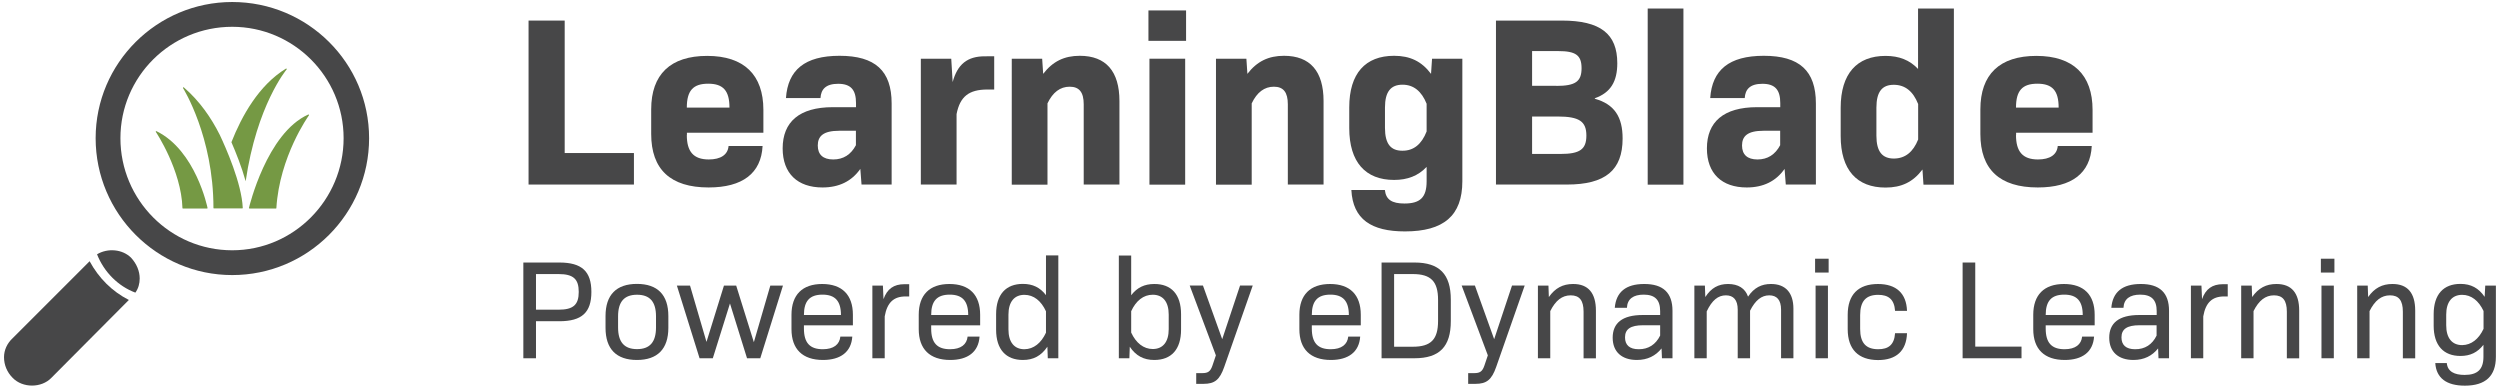 <?xml version="1.0" encoding="utf-8"?>
<!-- Generator: Adobe Illustrator 28.0.0, SVG Export Plug-In . SVG Version: 6.00 Build 0)  -->
<svg version="1.1" id="Layer_1" xmlns="http://www.w3.org/2000/svg" xmlns:xlink="http://www.w3.org/1999/xlink" x="0px" y="0px"
	 viewBox="0 0 249.12 38.63" style="enable-background:new 0 0 249.12 38.63;" xml:space="preserve">
<style type="text/css">
	.st0{fill:#474748;}
	.st1{fill:#759944;}
</style>
<g>
	<g>
		<g>
			<g>
				<path class="st0" d="M23.14,0.2c-7.49,0-13.61,6.08-13.61,13.57c0,7.53,6.12,13.64,13.61,13.64c7.53,0,13.64-6.12,13.64-13.64
					C36.78,6.28,30.67,0.2,23.14,0.2z M23.14,24.94c-6.16,0-11.14-5.02-11.14-11.17c0-6.12,4.98-11.1,11.14-11.1
					c6.12,0,11.1,4.98,11.1,11.1C34.24,19.92,29.26,24.94,23.14,24.94z"/>
			</g>
		</g>
	</g>
	<g>
		<g>
			<path class="st1" d="M20.64,20.78h-2.41c-0.03,0-0.05-0.02-0.05-0.05c-0.11-3.76-2.62-7.55-2.65-7.58
				c-0.01-0.02-0.01-0.05,0-0.07c0.02-0.02,0.04-0.02,0.06-0.01c3.91,1.91,5.08,7.59,5.09,7.65c0,0.02,0,0.03-0.01,0.04
				C20.67,20.77,20.66,20.78,20.64,20.78z"/>
		</g>
		<g>
			<path class="st1" d="M27.49,20.78h-2.63c-0.02,0-0.03-0.01-0.04-0.02c-0.01-0.01-0.01-0.03-0.01-0.05
				c0.02-0.07,1.76-7.44,5.91-9.3c0.02-0.01,0.05,0,0.06,0.02c0.02,0.02,0.02,0.05,0,0.07c-0.03,0.04-2.93,4.09-3.24,9.24
				C27.55,20.76,27.52,20.78,27.49,20.78z"/>
		</g>
		<g>
			<g>
				<path class="st1" d="M21.9,13.44c-0.84-1.68-2-3.37-3.58-4.73c-0.02-0.02-0.05-0.02-0.07,0c-0.02,0.02-0.02,0.05-0.01,0.07
					c0.03,0.05,3.03,4.84,3.03,11.94c0,0.03,0.02,0.05,0.05,0.05h0.11h2.6h0.11c0.03,0,0.05-0.02,0.05-0.05c0,0,0-0.01,0-0.01
					C24.08,18.25,22.49,14.69,21.9,13.44z"/>
			</g>
			<g>
				<path class="st1" d="M28.56,6.85c-0.02-0.02-0.05-0.03-0.07-0.01c-2.71,1.66-4.41,4.74-5.43,7.33c0.45,1.03,1.02,2.46,1.42,3.89
					c1.11-7.58,4.05-11.1,4.08-11.14C28.58,6.9,28.58,6.87,28.56,6.85z"/>
			</g>
		</g>
	</g>
	<g>
		<g>
			<g>
				<g>
					<path class="st0" d="M12.84,29.89l-7.72,7.76c-0.99,1.03-2.87,1.03-3.86,0c-0.56-0.56-0.86-1.29-0.86-2.06
						c0-0.69,0.3-1.37,0.86-1.89l7.67-7.67C9.84,27.71,11.17,29.04,12.84,29.89z"/>
				</g>
			</g>
		</g>
		<g>
			<g>
				<g>
					<path class="st0" d="M13.92,27.75c0,0.51-0.13,0.99-0.43,1.41c-1.72-0.64-3.13-2.06-3.82-3.82c1.07-0.64,2.53-0.51,3.39,0.34
						C13.62,26.29,13.92,27.02,13.92,27.75z"/>
				</g>
			</g>
		</g>
	</g>
	<g>
		<path class="st0" d="M63.17,15.24v3.15h-10.5V2.05h3.6v13.2H63.17z"/>
		<path class="st0" d="M68.44,13.46c0,1.63,0.65,2.43,2.19,2.43c1.2,0,1.9-0.48,1.97-1.34h3.39c-0.14,2.72-2,4.13-5.38,4.13
			c-3.8,0-5.72-1.8-5.72-5.33v-2.45c0-3.49,1.92-5.33,5.58-5.33c3.68,0,5.6,1.9,5.6,5.38v2.28h-7.62V13.46z M68.44,10.72h4.25
			c0-1.68-0.62-2.38-2.12-2.38C69.06,8.34,68.44,9.04,68.44,10.72z"/>
		<path class="st0" d="M88.85,10.31v8.08h-3l-0.12-1.56c-0.86,1.23-2.12,1.85-3.77,1.85c-2.48,0-3.97-1.39-3.97-3.89
			c0-2.64,1.66-4.11,5-4.11h2.31v-0.41c0-1.3-0.5-1.92-1.78-1.92c-1.23,0-1.71,0.55-1.76,1.42h-3.44c0.19-2.79,1.87-4.21,5.34-4.21
			C87.21,5.56,88.85,7.05,88.85,10.31z M85.29,14.47v-1.44h-1.66c-1.61,0-2.14,0.55-2.14,1.47c0,0.91,0.53,1.39,1.54,1.39
			C84.04,15.89,84.79,15.41,85.29,14.47z"/>
		<path class="st0" d="M99.07,5.6v3.32H98.4c-1.85,0-2.74,0.7-3.08,2.45v7.02h-3.56V5.85h3.03l0.14,2.33
			c0.48-1.78,1.47-2.57,3.2-2.57H99.07z"/>
		<path class="st0" d="M111.55,10.07v8.32h-3.56v-8c0-1.18-0.43-1.75-1.4-1.75c-0.94,0-1.68,0.55-2.21,1.66v8.1h-3.56V5.85h3.03
			l0.1,1.51c0.96-1.25,2.11-1.8,3.65-1.8C110.2,5.56,111.55,7.1,111.55,10.07z"/>
		<path class="st0" d="M114.44,1.04h3.75v3.03h-3.75V1.04z M114.54,5.85h3.56v12.55h-3.56V5.85z"/>
		<path class="st0" d="M131.89,10.07v8.32h-3.56v-8c0-1.18-0.43-1.75-1.39-1.75c-0.94,0-1.68,0.55-2.21,1.66v8.1h-3.56V5.85h3.03
			l0.1,1.51c0.96-1.25,2.11-1.8,3.65-1.8C130.55,5.56,131.89,7.1,131.89,10.07z"/>
		<path class="st0" d="M145.72,5.85v12.21c0,3.44-1.87,5-5.72,5c-3.34,0-5.19-1.2-5.34-4.13H138c0.1,0.96,0.7,1.35,1.95,1.35
			c1.56,0,2.21-0.6,2.21-2.21v-1.44c-0.84,0.89-1.9,1.3-3.24,1.3c-2.86,0-4.47-1.78-4.47-5.17V10.7c0-3.39,1.61-5.14,4.47-5.14
			c1.59,0,2.74,0.55,3.68,1.8l0.1-1.51H145.72z M142.16,13.1v-2.76c-0.5-1.25-1.3-1.9-2.4-1.9c-1.15,0-1.75,0.67-1.75,2.28v2.02
			c0,1.63,0.6,2.28,1.73,2.28C140.86,15.03,141.66,14.38,142.16,13.1z"/>
		<path class="st0" d="M149.07,2.05h6.56c3.85,0,5.53,1.32,5.53,4.25c0,1.8-0.65,2.93-2.24,3.49v0.05c1.97,0.55,2.77,1.83,2.77,3.96
			c0,3.17-1.73,4.59-5.55,4.59h-7.07V2.05z M155.08,8.56c1.9,0,2.52-0.43,2.52-1.76c0-1.3-0.58-1.71-2.33-1.71h-2.6v3.46H155.08z
			 M155.51,15.34c1.92,0,2.57-0.46,2.57-1.83c0-1.42-0.72-1.9-2.86-1.9h-2.55v3.73H155.51z"/>
		<path class="st0" d="M164.19,0.85h3.56v17.55h-3.56V0.85z"/>
		<path class="st0" d="M180.95,10.31v8.08h-3l-0.12-1.56c-0.86,1.23-2.12,1.85-3.77,1.85c-2.48,0-3.97-1.39-3.97-3.89
			c0-2.64,1.66-4.11,5-4.11h2.31v-0.41c0-1.3-0.5-1.92-1.78-1.92c-1.23,0-1.71,0.55-1.76,1.42h-3.44c0.19-2.79,1.87-4.21,5.34-4.21
			C179.31,5.56,180.95,7.05,180.95,10.31z M177.39,14.47v-1.44h-1.66c-1.61,0-2.14,0.55-2.14,1.47c0,0.91,0.53,1.39,1.54,1.39
			C176.14,15.89,176.89,15.41,177.39,14.47z"/>
		<path class="st0" d="M194.7,0.85v17.55h-3.03l-0.1-1.51c-0.94,1.25-2.09,1.8-3.68,1.8c-2.86,0-4.47-1.75-4.47-5.14v-2.81
			c0-3.39,1.61-5.17,4.47-5.17c1.35,0,2.4,0.41,3.24,1.3V0.85H194.7z M191.14,13.9v-3.53c-0.5-1.27-1.3-1.92-2.43-1.92
			s-1.73,0.65-1.73,2.28v2.79c0,1.61,0.6,2.28,1.75,2.28C189.85,15.79,190.64,15.15,191.14,13.9z"/>
		<path class="st0" d="M200.89,13.46c0,1.63,0.65,2.43,2.19,2.43c1.2,0,1.9-0.48,1.97-1.34h3.39c-0.14,2.72-2,4.13-5.38,4.13
			c-3.8,0-5.72-1.8-5.72-5.33v-2.45c0-3.49,1.92-5.33,5.58-5.33c3.68,0,5.6,1.9,5.6,5.38v2.28h-7.62V13.46z M200.89,10.72h4.25
			c0-1.68-0.62-2.38-2.12-2.38C201.51,8.34,200.89,9.04,200.89,10.72z"/>
	</g>
	<g>
		<path class="st0" d="M58.93,29.09c0,2.05-0.95,2.92-3.19,2.92h-2.33v3.69h-1.26v-9.54h3.59C57.98,26.16,58.93,27.04,58.93,29.09z
			 M57.67,29.09c0-1.28-0.53-1.78-2.01-1.78h-2.25v3.55h2.25C57.13,30.86,57.67,30.37,57.67,29.09z"/>
		<path class="st0" d="M60.34,32.67v-1.18c0-2.11,1.08-3.2,3.13-3.2c2.05,0,3.13,1.09,3.13,3.2v1.18c0,2.1-1.08,3.2-3.13,3.2
			C61.42,35.87,60.34,34.78,60.34,32.67z M65.37,32.63v-1.11c0-1.46-0.62-2.15-1.89-2.15s-1.89,0.69-1.89,2.15v1.11
			c0,1.46,0.62,2.16,1.89,2.16S65.37,34.09,65.37,32.63z"/>
		<path class="st0" d="M78.02,28.46l-2.26,7.24h-1.32l-1.7-5.46l-1.71,5.46h-1.32l-2.26-7.24h1.31l1.64,5.61l1.74-5.61h1.22
			l1.76,5.64l1.64-5.64H78.02z"/>
		<path class="st0" d="M80.11,32.74c0,1.42,0.59,2.06,1.88,2.06c1.09,0,1.67-0.48,1.75-1.26h1.19c-0.1,1.54-1.18,2.33-2.92,2.33
			c-2.04,0-3.14-1.08-3.14-3.07v-1.43c0-1.99,1.08-3.07,3.06-3.07s3.06,1.08,3.06,3.07v1.05h-4.88V32.74z M80.11,31.39h3.69
			c0-1.39-0.58-2.03-1.84-2.03C80.68,29.36,80.11,30,80.11,31.39z"/>
		<path class="st0" d="M90.6,28.32v1.22h-0.36c-1.18,0-1.84,0.6-2.08,1.99v4.17h-1.23v-7.24h1.05l0.06,1.35
			c0.36-1.02,1.02-1.49,2.08-1.49H90.6z"/>
		<path class="st0" d="M92.79,32.74c0,1.42,0.59,2.06,1.88,2.06c1.09,0,1.67-0.48,1.75-1.26h1.19c-0.1,1.54-1.18,2.33-2.92,2.33
			c-2.04,0-3.14-1.08-3.14-3.07v-1.43c0-1.99,1.08-3.07,3.06-3.07c1.98,0,3.06,1.08,3.06,3.07v1.05h-4.88V32.74z M92.79,31.39h3.69
			c0-1.39-0.58-2.03-1.84-2.03C93.36,29.36,92.79,30,92.79,31.39z"/>
		<path class="st0" d="M105.46,25.46V35.7h-1.05l-0.04-1.15c-0.62,0.91-1.39,1.32-2.44,1.32c-1.68,0-2.67-1.04-2.67-3.02v-1.54
			c0-1.98,0.98-3.02,2.67-3.02c0.97,0,1.71,0.35,2.3,1.12v-3.96H105.46z M104.23,33.15v-2.13c-0.48-1.04-1.22-1.64-2.15-1.64
			c-1,0-1.59,0.69-1.59,1.98v1.46c0,1.29,0.59,1.98,1.59,1.98C103,34.79,103.75,34.19,104.23,33.15z"/>
		<path class="st0" d="M117.69,31.31v1.54c0,1.98-0.98,3.02-2.67,3.02c-1.05,0-1.83-0.41-2.44-1.32l-0.04,1.15h-1.05V25.46h1.23
			v3.96c0.59-0.77,1.33-1.12,2.3-1.12C116.71,28.29,117.69,29.33,117.69,31.31z M116.46,31.35c0-1.29-0.59-1.98-1.59-1.98
			c-0.93,0-1.67,0.6-2.15,1.64v2.13c0.48,1.04,1.24,1.64,2.15,1.64c1,0,1.59-0.69,1.59-1.98V31.35z"/>
		<path class="st0" d="M124.83,28.46l-2.84,8.11c-0.45,1.28-0.95,1.68-2.06,1.68h-0.73v-1.07h0.62c0.56,0,0.8-0.17,1-0.76l0.34-1.01
			l-2.61-6.96h1.32l1.92,5.35l1.78-5.35H124.83z"/>
		<path class="st0" d="M130.72,32.74c0,1.42,0.59,2.06,1.88,2.06c1.09,0,1.67-0.48,1.75-1.26h1.19c-0.1,1.54-1.18,2.33-2.92,2.33
			c-2.04,0-3.14-1.08-3.14-3.07v-1.43c0-1.99,1.08-3.07,3.06-3.07c1.98,0,3.06,1.08,3.06,3.07v1.05h-4.88V32.74z M130.72,31.39h3.69
			c0-1.39-0.58-2.03-1.84-2.03C131.29,29.36,130.72,30,130.72,31.39z"/>
		<path class="st0" d="M144.57,29.86V32c0,2.54-1.12,3.7-3.62,3.7h-3.28v-9.54h3.28C143.44,26.16,144.57,27.32,144.57,29.86z
			 M143.3,29.88c0-1.84-0.72-2.57-2.51-2.57h-1.87v7.24h1.87c1.8,0,2.51-0.73,2.51-2.57V29.88z"/>
		<path class="st0" d="M151.93,28.46l-2.84,8.11c-0.45,1.28-0.96,1.68-2.06,1.68h-0.73v-1.07h0.62c0.56,0,0.8-0.17,1-0.76l0.34-1.01
			l-2.61-6.96h1.32l1.92,5.35l1.78-5.35H151.93z"/>
		<path class="st0" d="M159.03,30.95v4.76h-1.23v-4.65c0-1.14-0.42-1.63-1.28-1.63c-0.86,0-1.51,0.51-2.04,1.57v4.7h-1.23v-7.24
			h1.05l0.04,1.14c0.63-0.9,1.4-1.3,2.41-1.3C158.27,28.29,159.03,29.21,159.03,30.95z"/>
		<path class="st0" d="M166.66,30.97v4.73h-1.05l-0.04-0.98c-0.59,0.74-1.4,1.15-2.46,1.15c-1.49,0-2.41-0.8-2.41-2.22
			c0-1.45,0.95-2.26,2.99-2.26h1.74V31c0-1.12-0.52-1.64-1.64-1.64c-1.02,0-1.63,0.42-1.67,1.31h-1.21
			c0.13-1.57,1.11-2.37,2.92-2.37C165.73,28.29,166.66,29.18,166.66,30.97z M165.43,33.44v-1.03h-1.7c-1.26,0-1.8,0.39-1.8,1.21
			c0,0.76,0.45,1.18,1.36,1.18C164.26,34.81,164.99,34.33,165.43,33.44z"/>
		<path class="st0" d="M178.71,30.76v4.94h-1.23v-4.84c0-0.97-0.42-1.43-1.18-1.43c-0.76,0-1.38,0.48-1.91,1.53v4.74h-1.23v-4.84
			c0-0.97-0.42-1.43-1.18-1.43c-0.77,0-1.38,0.48-1.91,1.6v4.67h-1.23v-7.24h1.05l0.04,1.14c0.58-0.9,1.29-1.3,2.27-1.3
			c1.01,0,1.7,0.43,1.99,1.26c0.6-0.9,1.35-1.26,2.27-1.26C177.91,28.29,178.71,29.16,178.71,30.76z"/>
		<path class="st0" d="M180.87,25.78h1.35v1.38h-1.35V25.78z M180.92,28.46h1.23v7.24h-1.23V28.46z"/>
		<path class="st0" d="M184.12,32.8v-1.43c0-2.01,1.05-3.07,3.02-3.07c1.82,0,2.83,0.93,2.89,2.68h-1.19
			c-0.08-1.17-0.68-1.6-1.68-1.6c-1.22,0-1.8,0.63-1.8,2.02v1.38c0,1.39,0.58,2.02,1.8,2.02c1.01,0,1.6-0.43,1.68-1.6h1.19
			c-0.06,1.76-1.07,2.68-2.89,2.68C185.18,35.87,184.12,34.81,184.12,32.8z"/>
		<path class="st0" d="M201.44,34.54v1.16h-5.87v-9.54h1.26v8.38H201.44z"/>
		<path class="st0" d="M203.85,32.74c0,1.42,0.59,2.06,1.88,2.06c1.09,0,1.67-0.48,1.75-1.26h1.19c-0.1,1.54-1.18,2.33-2.92,2.33
			c-2.04,0-3.14-1.08-3.14-3.07v-1.43c0-1.99,1.08-3.07,3.06-3.07c1.98,0,3.06,1.08,3.06,3.07v1.05h-4.88V32.74z M203.85,31.39h3.69
			c0-1.39-0.58-2.03-1.84-2.03C204.42,29.36,203.85,30,203.85,31.39z"/>
		<path class="st0" d="M216.14,30.97v4.73h-1.05l-0.04-0.98c-0.59,0.74-1.4,1.15-2.46,1.15c-1.49,0-2.41-0.8-2.41-2.22
			c0-1.45,0.95-2.26,2.99-2.26h1.74V31c0-1.12-0.52-1.64-1.64-1.64c-1.02,0-1.63,0.42-1.67,1.31h-1.21
			c0.13-1.57,1.11-2.37,2.92-2.37C215.21,28.29,216.14,29.18,216.14,30.97z M214.9,33.44v-1.03h-1.7c-1.26,0-1.8,0.39-1.8,1.21
			c0,0.76,0.45,1.18,1.36,1.18C213.74,34.81,214.47,34.33,214.9,33.44z"/>
		<path class="st0" d="M221.99,28.32v1.22h-0.36c-1.18,0-1.84,0.6-2.08,1.99v4.17h-1.23v-7.24h1.05l0.06,1.35
			c0.36-1.02,1.02-1.49,2.08-1.49H221.99z"/>
		<path class="st0" d="M229.11,30.95v4.76h-1.23v-4.65c0-1.14-0.42-1.63-1.28-1.63c-0.86,0-1.51,0.51-2.04,1.57v4.7h-1.23v-7.24
			h1.05l0.04,1.14c0.63-0.9,1.4-1.3,2.41-1.3C228.36,28.29,229.11,29.21,229.11,30.95z"/>
		<path class="st0" d="M231.27,25.78h1.35v1.38h-1.35V25.78z M231.33,28.46h1.23v7.24h-1.23V28.46z"/>
		<path class="st0" d="M240.67,30.95v4.76h-1.23v-4.65c0-1.14-0.42-1.63-1.28-1.63c-0.86,0-1.51,0.51-2.04,1.57v4.7h-1.23v-7.24
			h1.05l0.04,1.14c0.63-0.9,1.4-1.3,2.41-1.3C239.92,28.29,240.67,29.21,240.67,30.95z"/>
		<path class="st0" d="M248.71,28.46v7.09c0,1.92-1.03,2.88-3.09,2.88c-1.84,0-2.85-0.76-2.95-2.25h1.15
			c0.07,0.84,0.76,1.18,1.77,1.18c1.29,0,1.88-0.55,1.88-1.81v-1.19c-0.59,0.76-1.32,1.11-2.29,1.11c-1.68,0-2.67-1.04-2.67-3.02
			v-1.14c0-1.98,0.98-3.02,2.67-3.02c1.04,0,1.81,0.41,2.41,1.29l0.06-1.12H248.71z M247.48,32.77v-1.78
			c-0.48-1.02-1.22-1.61-2.13-1.61c-1,0-1.59,0.69-1.59,1.98v1.05c0,1.29,0.59,1.98,1.59,1.98C246.26,34.38,247,33.79,247.48,32.77z
			"/>
	</g>
</g>
<g>
	<path d="M17.39,29.19"/>
</g>
</svg>
